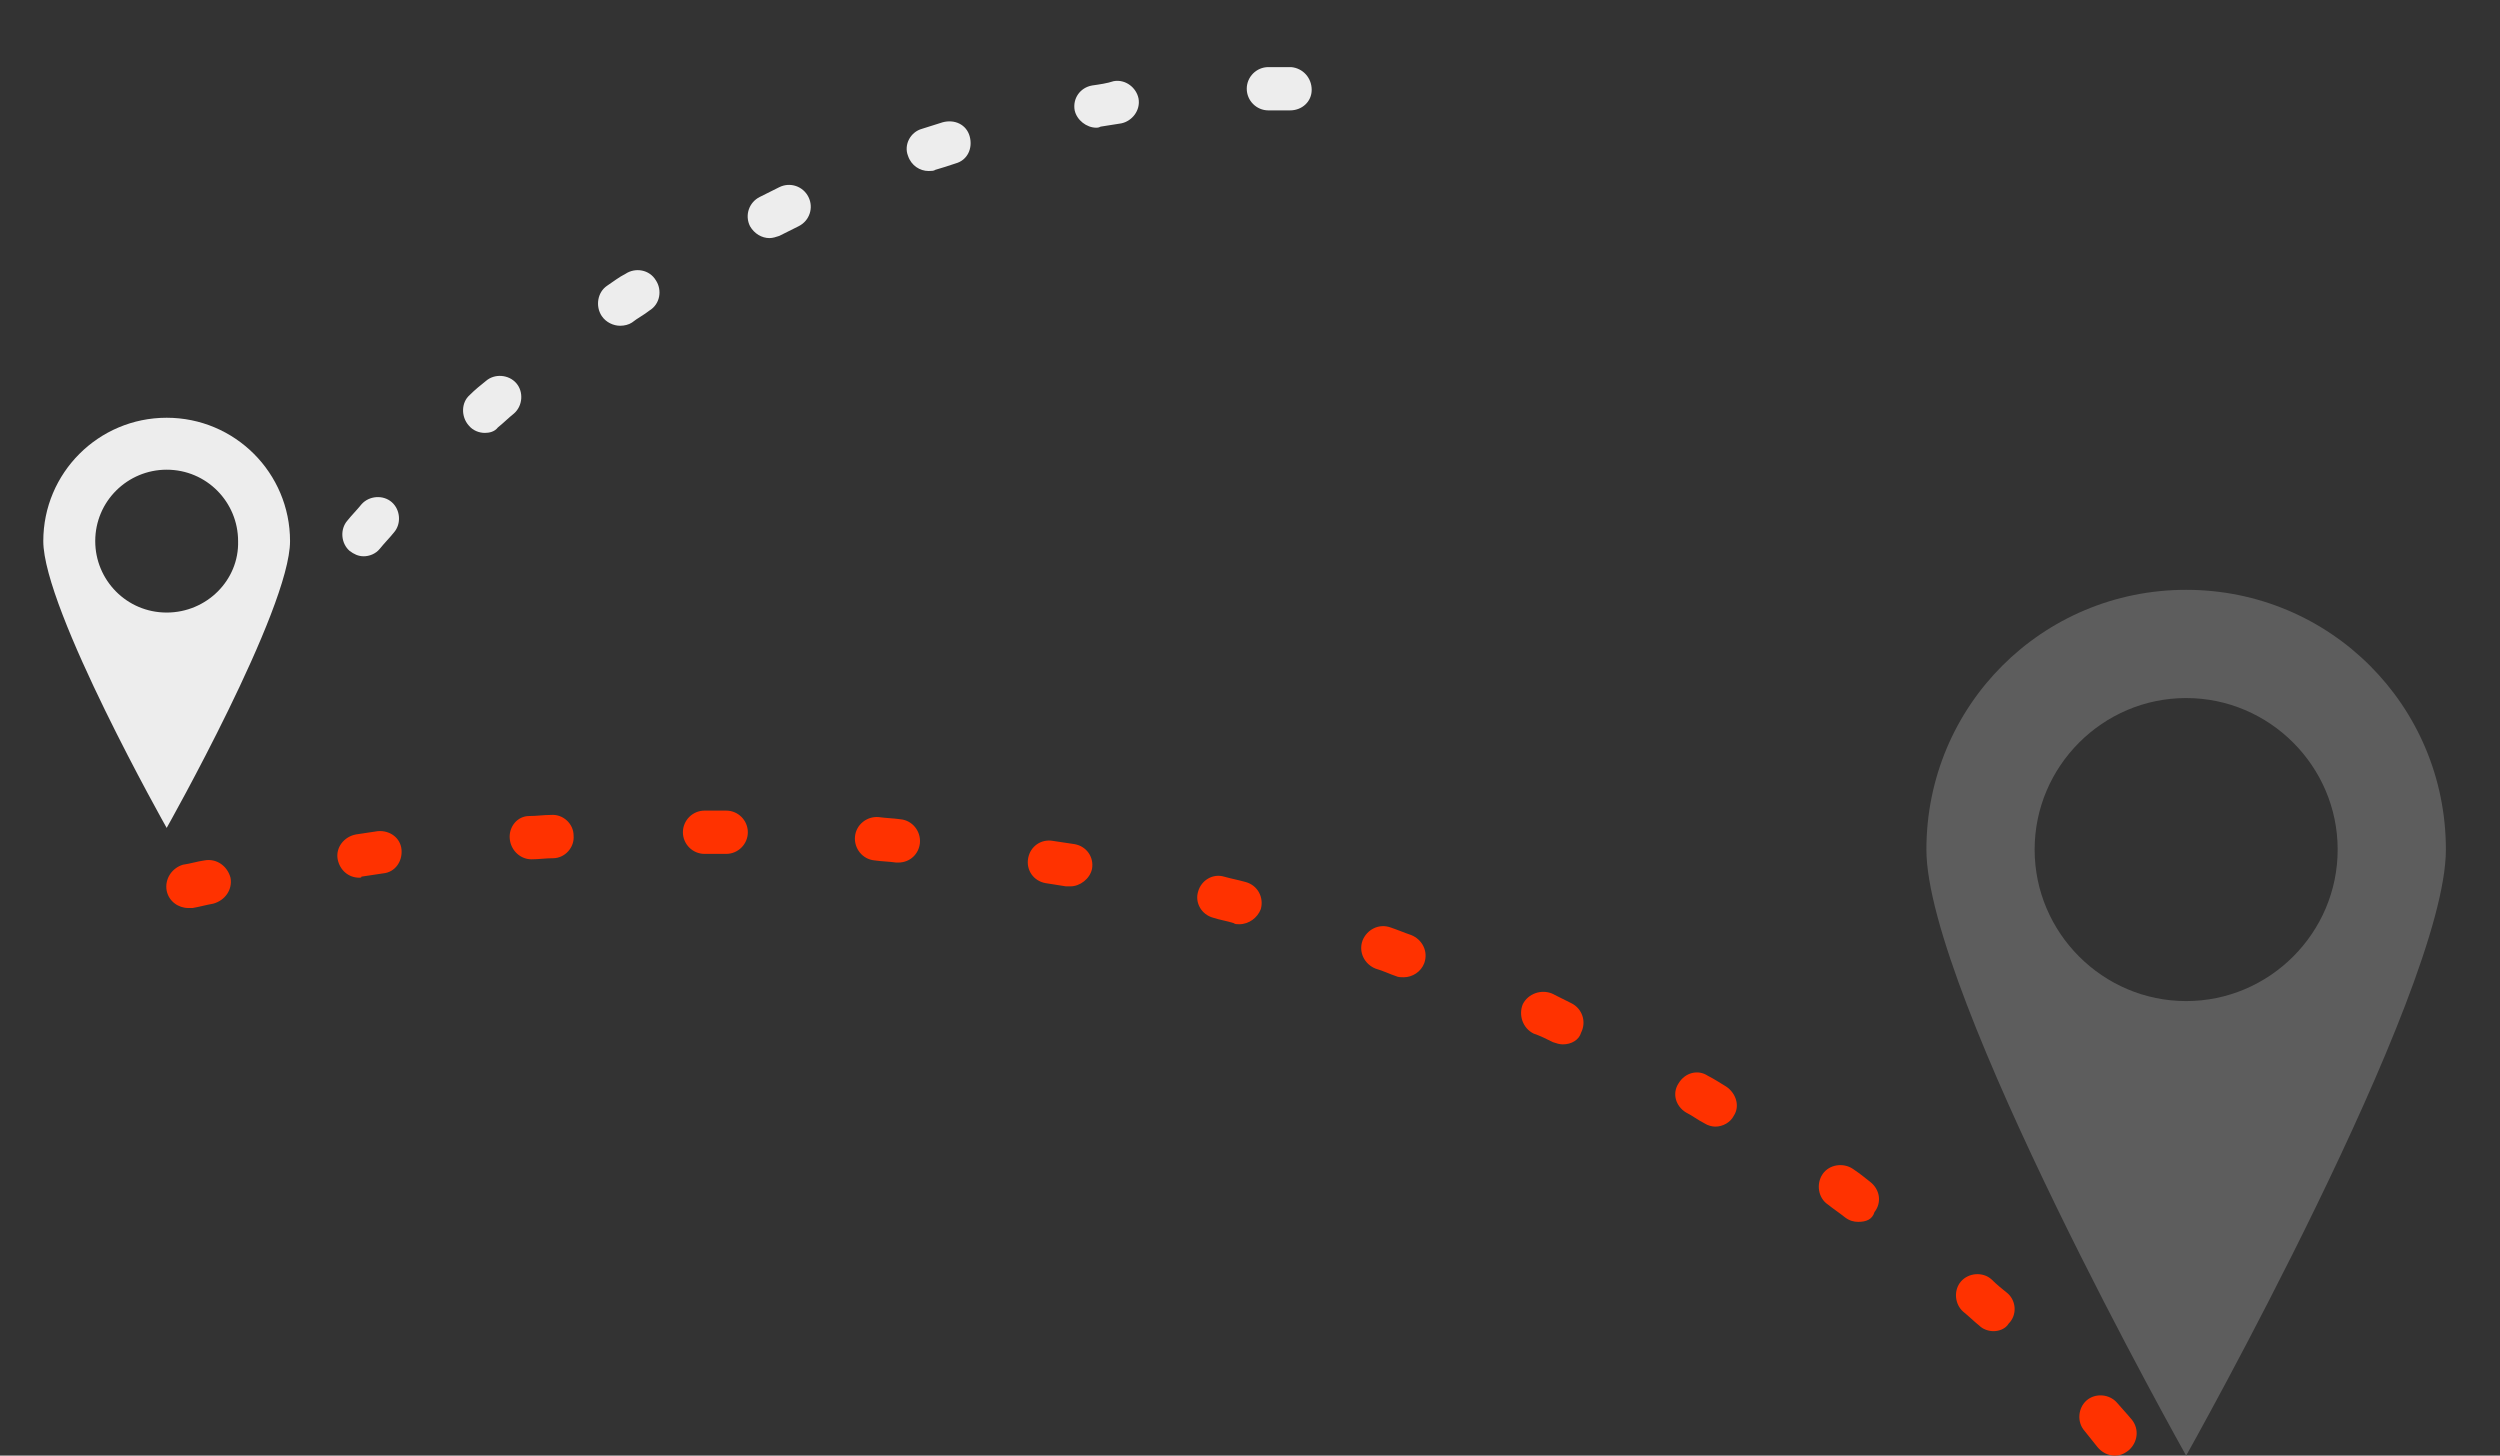 <?xml version="1.0" encoding="utf-8"?>
<!-- Generator: Adobe Illustrator 18.0.0, SVG Export Plug-In . SVG Version: 6.00 Build 0)  -->
<!DOCTYPE svg PUBLIC "-//W3C//DTD SVG 1.1//EN" "http://www.w3.org/Graphics/SVG/1.1/DTD/svg11.dtd">
<svg version="1.1" id="Layer_3" xmlns="http://www.w3.org/2000/svg" xmlns:xlink="http://www.w3.org/1999/xlink" x="0px" y="0px"
	 viewBox="0 0 231 134.5" enable-background="new 0 0 231 134.5" xml:space="preserve">
<rect x="0" y="0" width="231" height="134.5" fill="#333333" stroke="none"/>
<g>
	<path fill="#FF3200" d="M158.5,104.1c-0.3,0-0.7-0.1-1-0.3c-0.6-0.3-1.1-0.7-1.7-1c-1-0.6-1.3-1.8-0.7-2.7c0.6-1,1.8-1.3,2.7-0.7
		c0.6,0.3,1.2,0.7,1.7,1c0.9,0.6,1.3,1.8,0.7,2.7C159.9,103.7,159.2,104.1,158.5,104.1z M144.4,96.5c-0.3,0-0.6-0.1-0.9-0.2
		c-0.6-0.3-1.2-0.6-1.8-0.8c-1-0.5-1.4-1.7-1-2.7c0.5-1,1.7-1.4,2.7-1c0.6,0.3,1.2,0.6,1.8,0.9c1,0.5,1.4,1.7,0.9,2.7
		C145.9,96.1,145.2,96.5,144.4,96.5z M129.7,90.3c-0.2,0-0.5,0-0.7-0.1c-0.6-0.2-1.2-0.5-1.9-0.7c-1-0.4-1.6-1.5-1.2-2.6
		c0.4-1,1.5-1.6,2.6-1.2c0.6,0.2,1.3,0.5,1.9,0.7c1,0.4,1.6,1.5,1.2,2.6C131.3,89.8,130.5,90.3,129.7,90.3z M114.5,85.4
		c-0.2,0-0.4,0-0.5-0.1c-0.6-0.2-1.3-0.3-1.9-0.5c-1.1-0.3-1.7-1.4-1.4-2.4c0.3-1.1,1.4-1.7,2.4-1.4c0.7,0.2,1.3,0.3,2,0.5
		c1.1,0.3,1.7,1.4,1.4,2.5C116.2,84.8,115.4,85.4,114.5,85.4z M17.4,83.9c-0.9,0-1.8-0.6-2-1.6c-0.2-1.1,0.5-2.1,1.5-2.4
		c0.7-0.1,1.3-0.3,2-0.4c1.1-0.2,2.1,0.5,2.4,1.6c0.2,1.1-0.5,2.1-1.6,2.4c-0.6,0.1-1.3,0.3-1.9,0.4C17.7,83.9,17.6,83.9,17.4,83.9z
		 M98.9,81.9c-0.1,0-0.2,0-0.4,0c-0.6-0.1-1.3-0.2-1.9-0.3c-1.1-0.2-1.8-1.2-1.6-2.3c0.2-1.1,1.2-1.8,2.3-1.6c0.7,0.1,1.3,0.2,2,0.3
		c1.1,0.2,1.8,1.2,1.6,2.3C100.7,81.2,99.8,81.9,98.9,81.9z M33.2,81.1c-1,0-1.8-0.7-2-1.7c-0.2-1.1,0.6-2.1,1.7-2.3
		c0.7-0.1,1.3-0.2,2-0.3c1.1-0.1,2.1,0.6,2.2,1.7c0.1,1.1-0.6,2.1-1.7,2.2c-0.7,0.1-1.3,0.2-2,0.3C33.4,81.1,33.3,81.1,33.2,81.1z
		 M83,79.7c-0.1,0-0.1,0-0.2,0c-0.7-0.1-1.3-0.1-2-0.2c-1.1-0.1-1.9-1.1-1.8-2.2c0.1-1.1,1.1-1.9,2.2-1.8c0.7,0.1,1.3,0.1,2,0.2
		c1.1,0.1,1.9,1.1,1.8,2.2C84.9,78.9,84.1,79.7,83,79.7z M49.1,79.4c-1,0-1.9-0.8-2-1.9c-0.1-1.1,0.7-2.1,1.8-2.1
		c0.7,0,1.3-0.1,2-0.1c1.1-0.1,2.1,0.8,2.1,1.9c0.1,1.1-0.8,2.1-1.9,2.1c-0.7,0-1.3,0.1-2,0.1C49.2,79.4,49.1,79.4,49.1,79.4z
		 M67.1,78.9C67.1,78.9,67.1,78.9,67.1,78.9c-0.7,0-1.3,0-2,0c-1.1,0-2-0.9-2-2c0-1.1,0.9-2,2-2c0,0,0,0,0,0c0.7,0,1.3,0,2,0
		c1.1,0,2,0.9,2,2C69.1,78,68.2,78.9,67.1,78.9z"/>
</g>
<g>
	<path fill="#EDEDED" d="M33.6,51.4c-0.5,0-0.9-0.2-1.3-0.5c-0.8-0.7-0.9-2-0.2-2.8c0.4-0.5,0.9-1,1.3-1.5c0.7-0.8,2-0.9,2.8-0.2
		c0.8,0.7,0.9,2,0.2,2.8c-0.4,0.5-0.9,1-1.3,1.5C34.7,51.2,34.1,51.4,33.6,51.4z M44.8,40c-0.5,0-1.1-0.2-1.5-0.7
		c-0.7-0.8-0.7-2.1,0.1-2.8c0.5-0.5,1-0.9,1.5-1.3c0.8-0.7,2.1-0.6,2.8,0.2c0.7,0.8,0.6,2.1-0.2,2.8c-0.5,0.4-1,0.9-1.5,1.3
		C45.7,39.9,45.2,40,44.8,40z M57.3,30.1c-0.6,0-1.3-0.3-1.7-0.9c-0.6-0.9-0.4-2.2,0.5-2.8c0.6-0.4,1.1-0.8,1.7-1.1
		c0.9-0.6,2.2-0.4,2.8,0.6c0.6,0.9,0.4,2.2-0.6,2.8c-0.5,0.4-1.1,0.7-1.6,1.1C58.1,30,57.7,30.1,57.3,30.1z M71.1,22
		c-0.7,0-1.4-0.4-1.8-1.1c-0.5-1-0.1-2.2,0.9-2.7c0.6-0.3,1.2-0.6,1.8-0.9c1-0.5,2.2-0.1,2.7,0.9c0.5,1,0.1,2.2-0.9,2.7
		c-0.6,0.3-1.2,0.6-1.8,0.9C71.7,21.9,71.4,22,71.1,22z M85.8,15.8c-0.8,0-1.6-0.5-1.9-1.4c-0.4-1,0.2-2.2,1.3-2.5
		c0.6-0.2,1.3-0.4,1.9-0.6c1.1-0.3,2.2,0.2,2.5,1.3c0.3,1.1-0.2,2.2-1.3,2.5c-0.6,0.2-1.2,0.4-1.9,0.6C86.3,15.8,86,15.8,85.8,15.8z
		 M101.3,11.8c-0.9,0-1.8-0.7-2-1.6c-0.2-1.1,0.5-2.1,1.6-2.3c0.7-0.1,1.4-0.2,2-0.4c1.1-0.2,2.1,0.6,2.3,1.6
		c0.2,1.1-0.6,2.1-1.6,2.3c-0.6,0.1-1.3,0.2-1.9,0.3C101.5,11.8,101.4,11.8,101.3,11.8z M119.2,10.2c0,0-0.1,0-0.1,0
		c0,0-0.6,0-1.7,0l-0.2,0c0,0,0,0,0,0c-1.1,0-2-0.9-2-2c0-1.1,0.9-2,2-2l0.2,0c1.2,0,1.9,0,1.9,0c1.1,0.1,1.9,1,1.9,2.1
		C121.2,9.4,120.3,10.2,119.2,10.2z"/>
</g>
<path fill="#EDEDED" d="M15.4,38.6c-6.3,0-11.4,5.1-11.4,11.4c0,6.3,11.4,26.5,11.4,26.5s11.4-20.2,11.4-26.5
	C26.8,43.7,21.7,38.6,15.4,38.6z M15.4,56.6c-3.7,0-6.6-3-6.6-6.6c0-3.7,3-6.6,6.6-6.6c3.7,0,6.6,3,6.6,6.6
	C22.1,53.6,19.1,56.6,15.4,56.6z"/>
<path fill="#5D5D5D" d="M202,54.5c-13.3,0-24,10.7-24,24s24,56,24,56s24-42.7,24-56S215.3,54.5,202,54.5z M202,92.5
	c-7.7,0-14-6.3-14-14c0-7.7,6.3-14,14-14c7.7,0,14,6.3,14,14C216,86.2,209.7,92.5,202,92.5z"/>
<path fill="#FF3200" d="M195.4,134.5c-0.6,0-1.2-0.3-1.6-0.8c0,0-0.4-0.5-1.2-1.5c-0.7-0.8-0.6-2.1,0.2-2.8c0.8-0.7,2.1-0.6,2.8,0.2
	c0.9,1,1.4,1.6,1.4,1.6c0.7,0.9,0.5,2.1-0.3,2.8C196.2,134.4,195.8,134.5,195.4,134.5z"/>
<path fill="#FF3200" d="M184.2,123c-0.5,0-1-0.2-1.3-0.5c-0.5-0.4-1-0.9-1.5-1.3c-0.8-0.7-0.9-2-0.2-2.8c0.7-0.8,2-0.9,2.8-0.2
	c0.5,0.5,1,0.9,1.5,1.3c0.8,0.7,0.9,2,0.1,2.8C185.3,122.8,184.7,123,184.2,123z"/>
<path fill="#FF3200" d="M171.7,112.9c-0.4,0-0.8-0.1-1.2-0.4c-0.5-0.4-1.1-0.8-1.6-1.2c-0.9-0.6-1.1-1.9-0.5-2.8
	c0.6-0.9,1.9-1.1,2.8-0.5c0.6,0.4,1.1,0.8,1.6,1.2c0.9,0.7,1.1,1.9,0.4,2.8C173,112.7,172.4,112.9,171.7,112.9z"/>
</svg>
